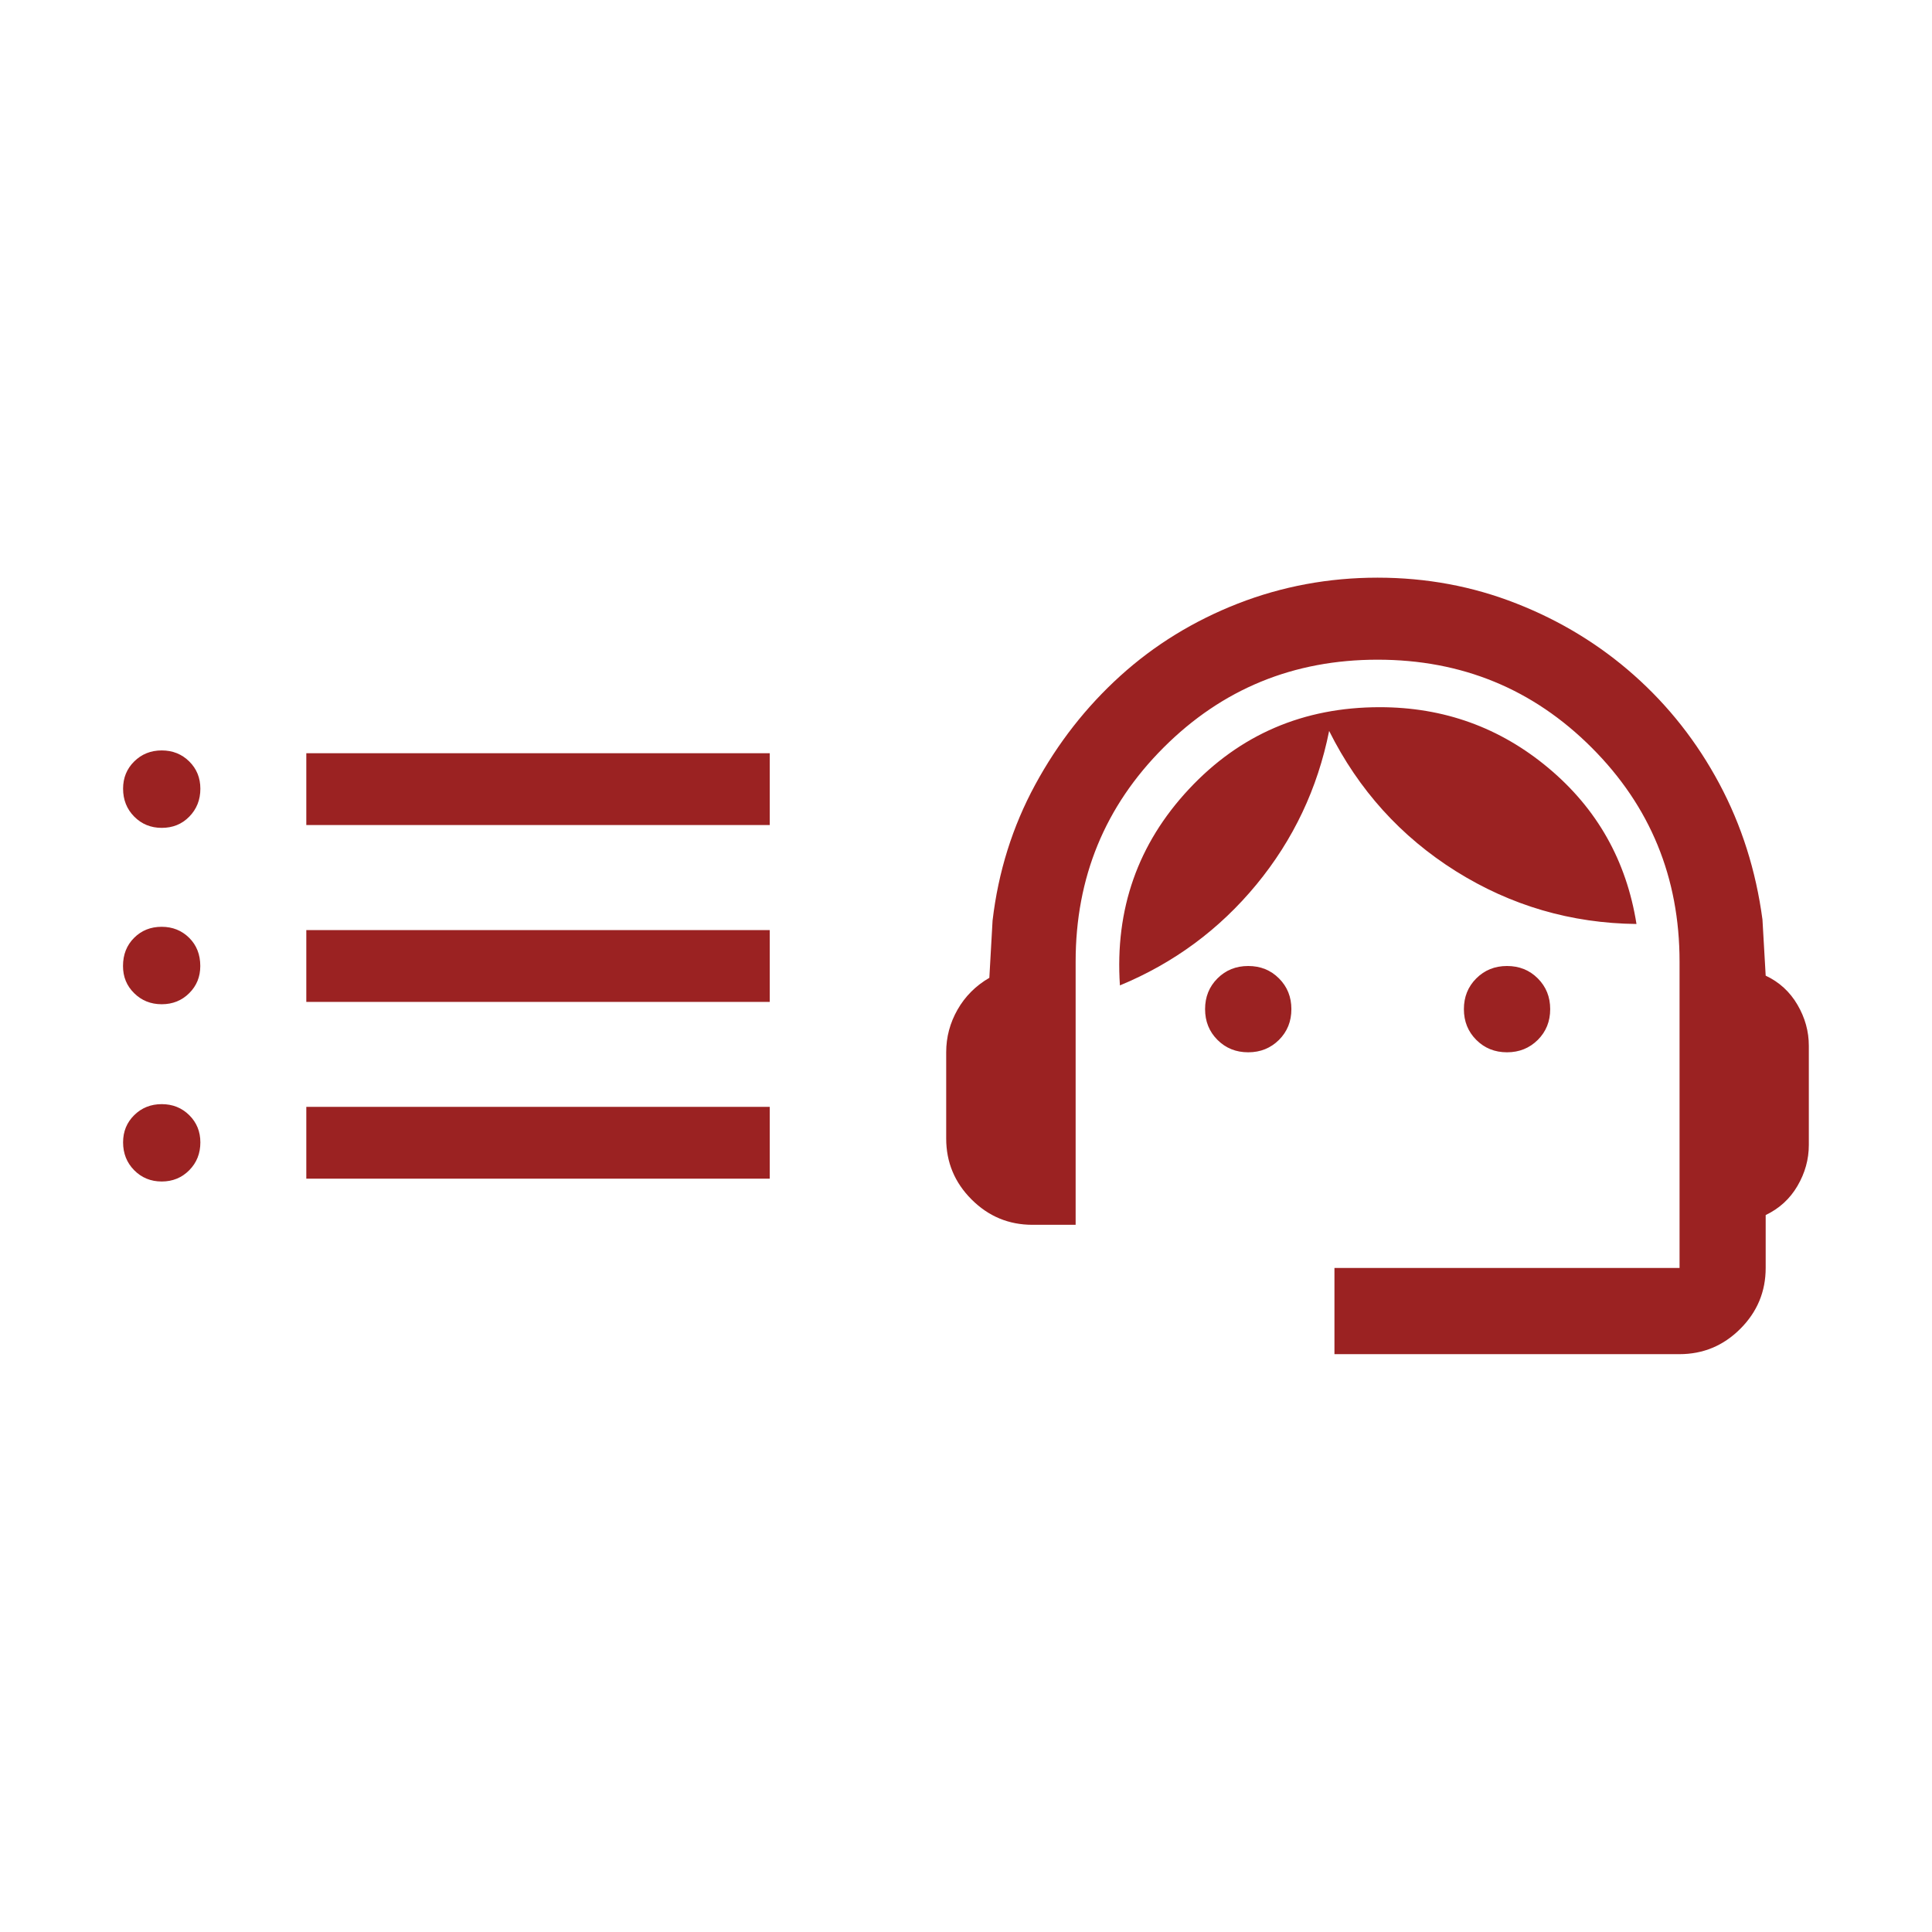 <?xml version="1.0" encoding="utf-8"?>
<!-- Generator: Adobe Illustrator 27.6.1, SVG Export Plug-In . SVG Version: 6.00 Build 0)  -->
<svg version="1.1" id="Layer_1" xmlns="http://www.w3.org/2000/svg" xmlns:xlink="http://www.w3.org/1999/xlink" x="0px" y="0px"
	 viewBox="0 0 24 24" style="enable-background:new 0 0 24 24;" xml:space="preserve">
<style type="text/css">
	.st0{fill:#9B2222;}
</style>
<g>
	<g>
		<g>
			<path class="st0" d="M16.577,16.823v-1.072h4.287v-3.805c0-1.045-0.364-1.931-1.092-2.659c-0.728-0.728-1.614-1.092-2.659-1.092
				c-1.045,0-1.931,0.364-2.659,1.092c-0.728,0.728-1.092,1.614-1.092,2.659v3.269h-0.536c-0.295,0-0.547-0.105-0.757-0.315
				c-0.21-0.21-0.315-0.462-0.315-0.757v-1.072c0-0.188,0.047-0.364,0.141-0.529c0.094-0.165,0.226-0.297,0.395-0.395l0.04-0.71
				c0.071-0.607,0.248-1.17,0.529-1.688c0.281-0.518,0.634-0.969,1.058-1.353c0.424-0.384,0.911-0.683,1.46-0.898
				c0.549-0.214,1.128-0.322,1.735-0.322s1.183,0.107,1.728,0.322c0.545,0.214,1.032,0.511,1.46,0.891s0.781,0.828,1.058,1.346
				c0.277,0.518,0.455,1.081,0.536,1.688l0.04,0.697c0.17,0.08,0.301,0.201,0.395,0.362s0.141,0.33,0.141,0.509v1.232
				c0,0.179-0.047,0.348-0.141,0.509c-0.094,0.161-0.226,0.281-0.395,0.362v0.656c0,0.295-0.105,0.547-0.315,0.757
				s-0.462,0.315-0.757,0.315H16.577z M15.506,13.072c-0.152,0-0.279-0.051-0.382-0.154c-0.103-0.103-0.154-0.23-0.154-0.382
				c0-0.152,0.051-0.279,0.154-0.382C15.227,12.051,15.354,12,15.506,12s0.279,0.051,0.382,0.154
				c0.103,0.103,0.154,0.23,0.154,0.382c0,0.152-0.051,0.279-0.154,0.382C15.785,13.02,15.658,13.072,15.506,13.072z M18.721,13.072
				c-0.152,0-0.279-0.051-0.382-0.154c-0.103-0.103-0.154-0.23-0.154-0.382c0-0.152,0.051-0.279,0.154-0.382
				C18.442,12.051,18.569,12,18.721,12s0.279,0.051,0.382,0.154c0.103,0.103,0.154,0.23,0.154,0.382
				c0,0.152-0.051,0.279-0.154,0.382C19,13.02,18.873,13.072,18.721,13.072z M13.912,12.241c-0.063-0.947,0.223-1.759,0.857-2.438
				c0.634-0.679,1.424-1.018,2.371-1.018c0.795,0,1.494,0.252,2.097,0.757c0.603,0.505,0.967,1.15,1.092,1.936
				c-0.813-0.009-1.561-0.228-2.244-0.656c-0.683-0.429-1.208-1.009-1.574-1.742c-0.143,0.714-0.444,1.351-0.904,1.909
				S14.581,11.964,13.912,12.241z"/>
		</g>
		<g>
			<path class="st0" d="M3.805,10.25V9.357h5.757v0.892H3.805z M3.805,12.446v-0.892h5.757v0.892H3.805z M3.805,14.643V13.75h5.757
				v0.892H3.805z M2.009,10.284c-0.136,0-0.25-0.047-0.342-0.14c-0.092-0.093-0.138-0.209-0.138-0.347
				c0-0.134,0.046-0.247,0.138-0.338c0.092-0.091,0.206-0.137,0.342-0.137s0.25,0.046,0.342,0.137
				C2.443,9.55,2.489,9.663,2.489,9.798c0,0.138-0.046,0.253-0.138,0.347S2.145,10.284,2.009,10.284z M2.009,12.475
				c-0.136,0-0.25-0.046-0.342-0.137C1.574,12.247,1.528,12.135,1.528,12c0-0.142,0.046-0.258,0.138-0.35s0.206-0.137,0.342-0.137
				s0.25,0.046,0.342,0.137c0.092,0.091,0.138,0.208,0.138,0.35c0,0.135-0.046,0.247-0.138,0.338
				C2.259,12.429,2.145,12.475,2.009,12.475z M2.009,14.677c-0.136,0-0.25-0.047-0.342-0.14c-0.092-0.093-0.138-0.209-0.138-0.346
				c0-0.135,0.046-0.247,0.138-0.338c0.092-0.091,0.206-0.137,0.342-0.137s0.25,0.046,0.342,0.137
				c0.092,0.091,0.138,0.204,0.138,0.338c0,0.138-0.046,0.253-0.138,0.346S2.145,14.677,2.009,14.677z"/>
		</g>
	</g>
</g>
</svg>
